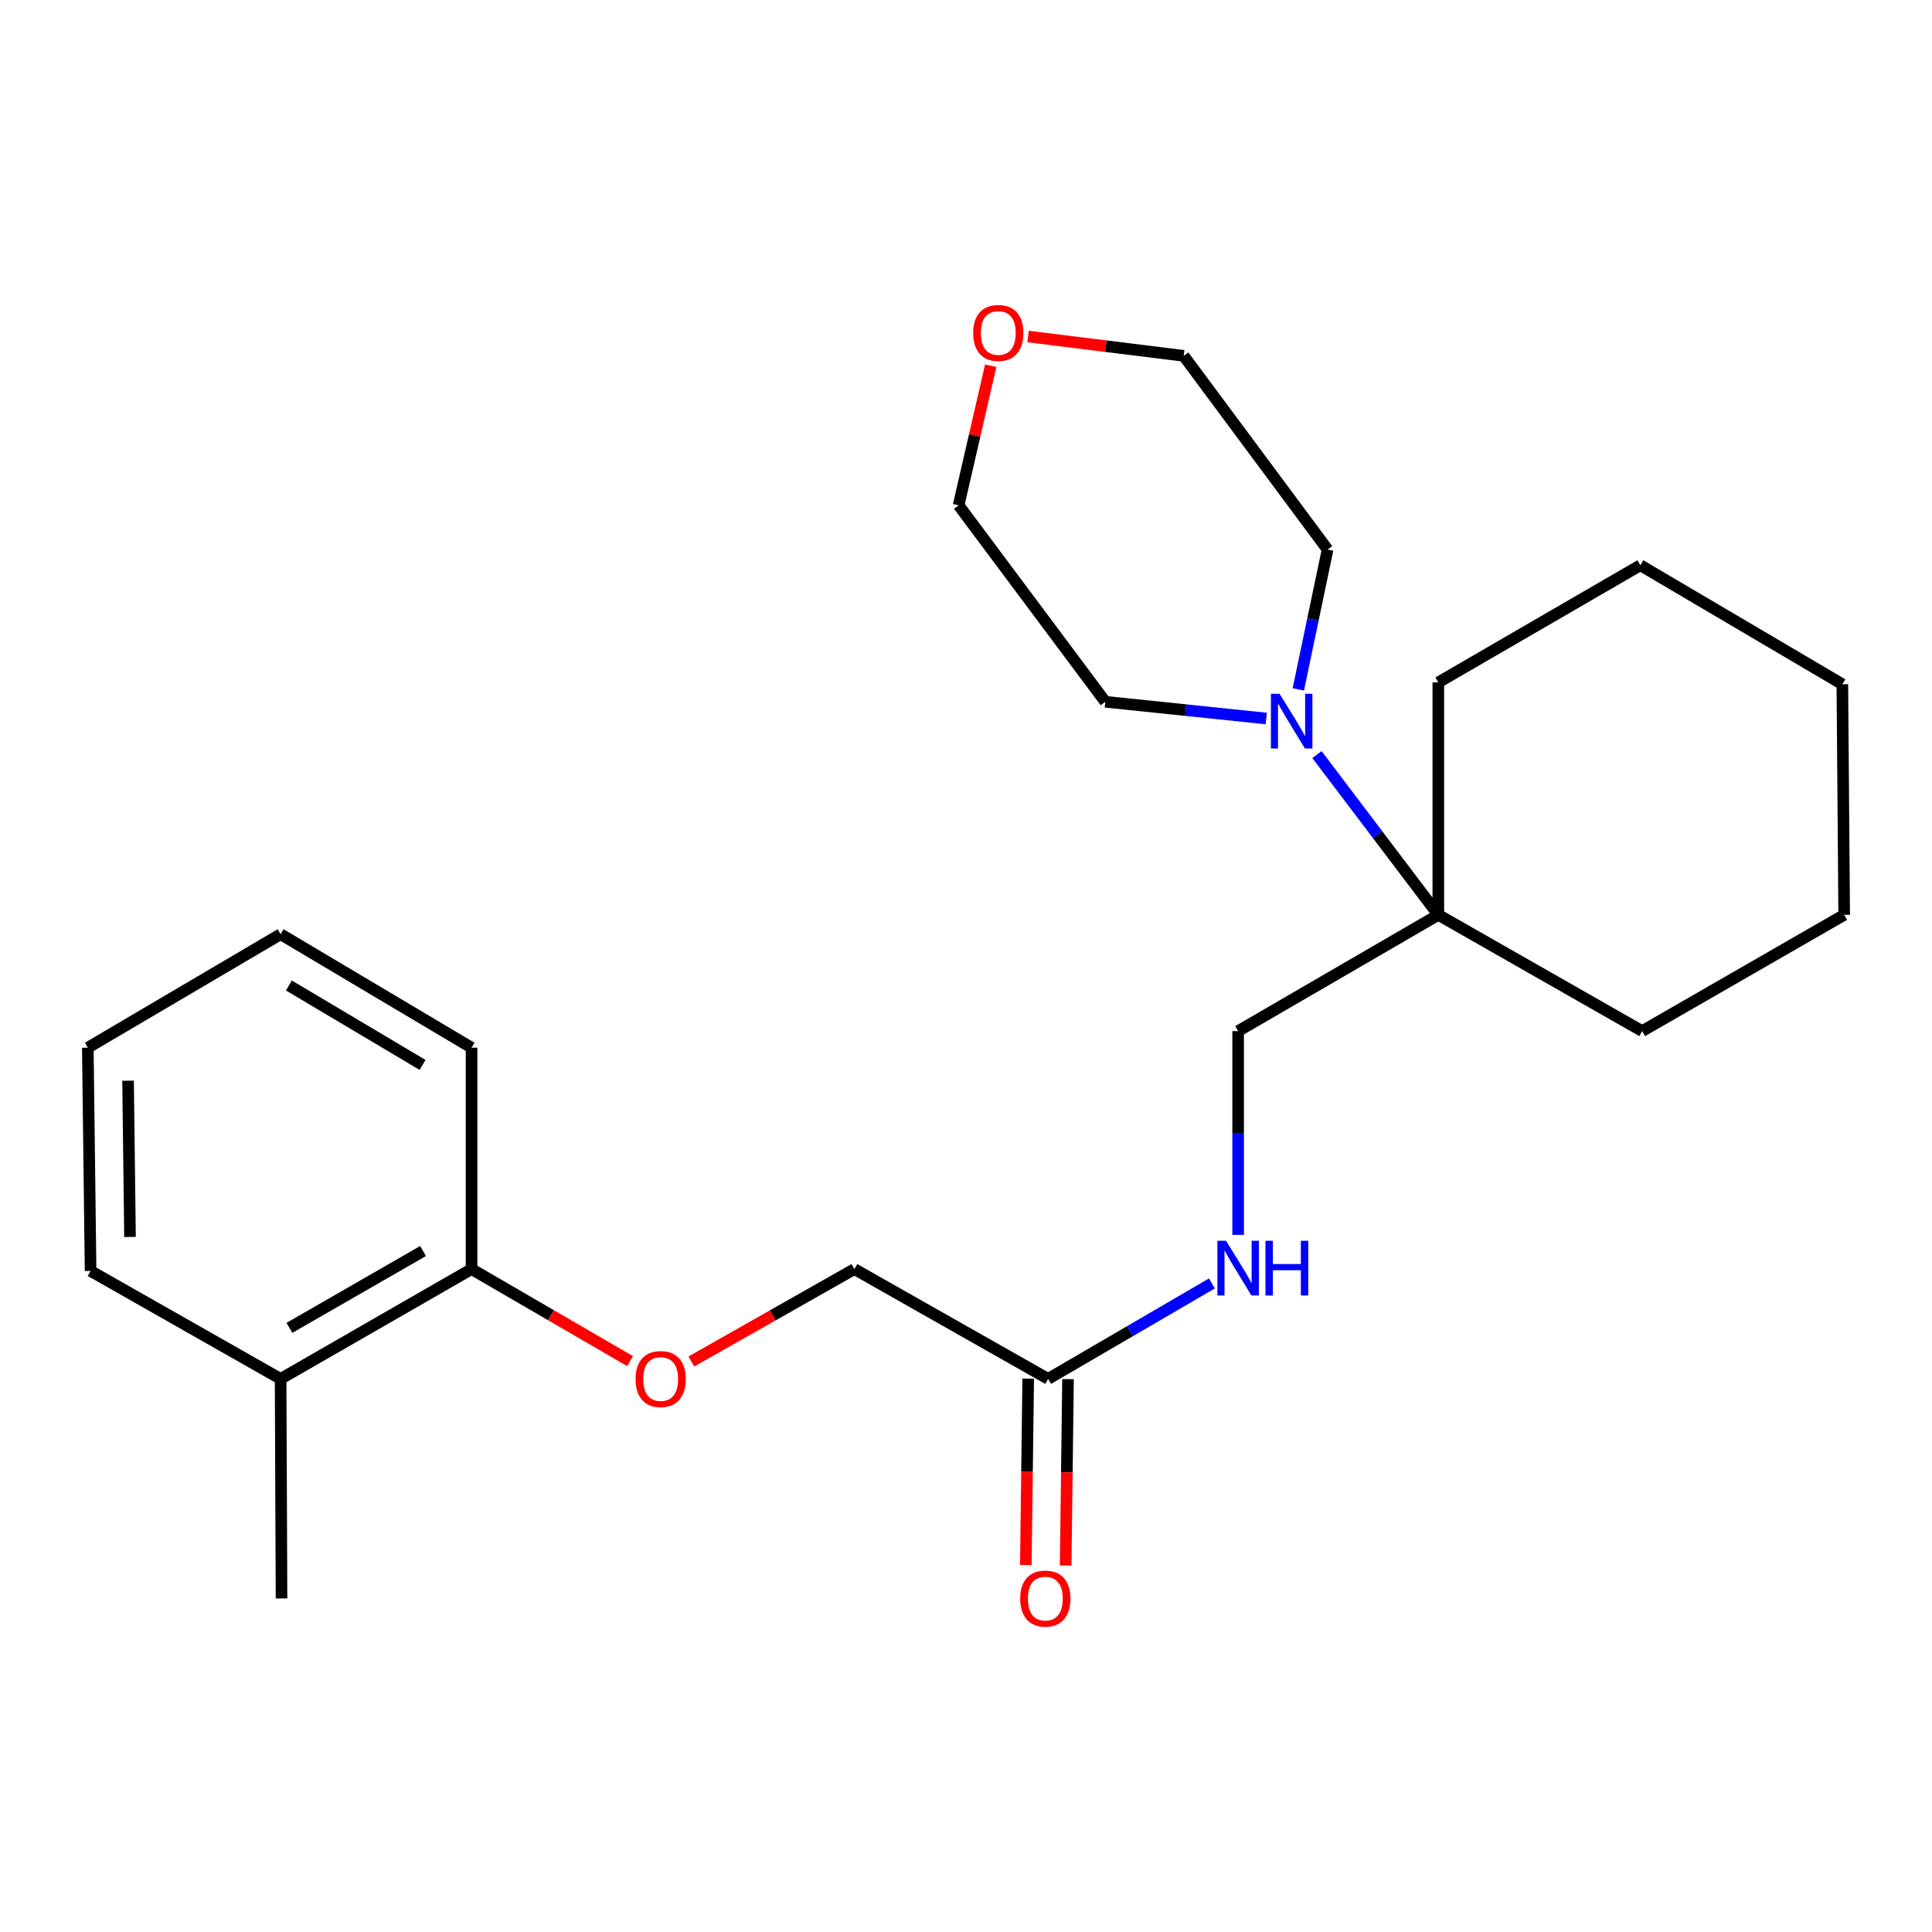 <?xml version='1.0' encoding='iso-8859-1'?>
<svg version='1.1' baseProfile='full'
              xmlns='http://www.w3.org/2000/svg'
                      xmlns:rdkit='http://www.rdkit.org/xml'
                      xmlns:xlink='http://www.w3.org/1999/xlink'
                  xml:space='preserve'
width='1000px' height='1000px' viewBox='0 0 1000 1000'>
<!-- END OF HEADER -->
<rect style='opacity:1.0;fill:#FFFFFF;stroke:none' width='1000' height='1000' x='0' y='0'> </rect>
<path class='bond-0' d='M 681.658,390.566 L 713.066,432.049' style='fill:none;fill-rule:evenodd;stroke:#0000FF;stroke-width:6px;stroke-linecap:butt;stroke-linejoin:miter;stroke-opacity:1' />
<path class='bond-0' d='M 713.066,432.049 L 744.473,473.532' style='fill:none;fill-rule:evenodd;stroke:#000000;stroke-width:6px;stroke-linecap:butt;stroke-linejoin:miter;stroke-opacity:1' />
<path class='bond-10' d='M 671.999,356.834 L 679.58,320.646' style='fill:none;fill-rule:evenodd;stroke:#0000FF;stroke-width:6px;stroke-linecap:butt;stroke-linejoin:miter;stroke-opacity:1' />
<path class='bond-10' d='M 679.58,320.646 L 687.161,284.458' style='fill:none;fill-rule:evenodd;stroke:#000000;stroke-width:6px;stroke-linecap:butt;stroke-linejoin:miter;stroke-opacity:1' />
<path class='bond-11' d='M 655.393,371.894 L 613.747,367.566' style='fill:none;fill-rule:evenodd;stroke:#0000FF;stroke-width:6px;stroke-linecap:butt;stroke-linejoin:miter;stroke-opacity:1' />
<path class='bond-11' d='M 613.747,367.566 L 572.101,363.238' style='fill:none;fill-rule:evenodd;stroke:#000000;stroke-width:6px;stroke-linecap:butt;stroke-linejoin:miter;stroke-opacity:1' />
<path class='bond-3' d='M 744.473,473.532 L 640.858,533.697' style='fill:none;fill-rule:evenodd;stroke:#000000;stroke-width:6px;stroke-linecap:butt;stroke-linejoin:miter;stroke-opacity:1' />
<path class='bond-12' d='M 744.473,473.532 L 849.99,533.697' style='fill:none;fill-rule:evenodd;stroke:#000000;stroke-width:6px;stroke-linecap:butt;stroke-linejoin:miter;stroke-opacity:1' />
<path class='bond-13' d='M 744.473,473.532 L 744.473,353.203' style='fill:none;fill-rule:evenodd;stroke:#000000;stroke-width:6px;stroke-linecap:butt;stroke-linejoin:miter;stroke-opacity:1' />
<path class='bond-1' d='M 542.5,713.71 L 584.886,689.007' style='fill:none;fill-rule:evenodd;stroke:#000000;stroke-width:6px;stroke-linecap:butt;stroke-linejoin:miter;stroke-opacity:1' />
<path class='bond-1' d='M 584.886,689.007 L 627.272,664.304' style='fill:none;fill-rule:evenodd;stroke:#0000FF;stroke-width:6px;stroke-linecap:butt;stroke-linejoin:miter;stroke-opacity:1' />
<path class='bond-6' d='M 532.191,713.579 L 531.578,761.818' style='fill:none;fill-rule:evenodd;stroke:#000000;stroke-width:6px;stroke-linecap:butt;stroke-linejoin:miter;stroke-opacity:1' />
<path class='bond-6' d='M 531.578,761.818 L 530.966,810.057' style='fill:none;fill-rule:evenodd;stroke:#FF0000;stroke-width:6px;stroke-linecap:butt;stroke-linejoin:miter;stroke-opacity:1' />
<path class='bond-6' d='M 552.809,713.841 L 552.197,762.08' style='fill:none;fill-rule:evenodd;stroke:#000000;stroke-width:6px;stroke-linecap:butt;stroke-linejoin:miter;stroke-opacity:1' />
<path class='bond-6' d='M 552.197,762.08 L 551.584,810.319' style='fill:none;fill-rule:evenodd;stroke:#FF0000;stroke-width:6px;stroke-linecap:butt;stroke-linejoin:miter;stroke-opacity:1' />
<path class='bond-9' d='M 542.5,713.71 L 442.23,656.879' style='fill:none;fill-rule:evenodd;stroke:#000000;stroke-width:6px;stroke-linecap:butt;stroke-linejoin:miter;stroke-opacity:1' />
<path class='bond-2' d='M 640.858,639.159 L 640.858,586.428' style='fill:none;fill-rule:evenodd;stroke:#0000FF;stroke-width:6px;stroke-linecap:butt;stroke-linejoin:miter;stroke-opacity:1' />
<path class='bond-2' d='M 640.858,586.428 L 640.858,533.697' style='fill:none;fill-rule:evenodd;stroke:#000000;stroke-width:6px;stroke-linecap:butt;stroke-linejoin:miter;stroke-opacity:1' />
<path class='bond-4' d='M 357.84,704.709 L 400.035,680.794' style='fill:none;fill-rule:evenodd;stroke:#FF0000;stroke-width:6px;stroke-linecap:butt;stroke-linejoin:miter;stroke-opacity:1' />
<path class='bond-4' d='M 400.035,680.794 L 442.23,656.879' style='fill:none;fill-rule:evenodd;stroke:#000000;stroke-width:6px;stroke-linecap:butt;stroke-linejoin:miter;stroke-opacity:1' />
<path class='bond-5' d='M 326.129,704.519 L 285.1,680.699' style='fill:none;fill-rule:evenodd;stroke:#FF0000;stroke-width:6px;stroke-linecap:butt;stroke-linejoin:miter;stroke-opacity:1' />
<path class='bond-5' d='M 285.1,680.699 L 244.071,656.879' style='fill:none;fill-rule:evenodd;stroke:#000000;stroke-width:6px;stroke-linecap:butt;stroke-linejoin:miter;stroke-opacity:1' />
<path class='bond-8' d='M 244.071,656.879 L 145.244,713.71' style='fill:none;fill-rule:evenodd;stroke:#000000;stroke-width:6px;stroke-linecap:butt;stroke-linejoin:miter;stroke-opacity:1' />
<path class='bond-8' d='M 218.968,647.528 L 149.789,687.31' style='fill:none;fill-rule:evenodd;stroke:#000000;stroke-width:6px;stroke-linecap:butt;stroke-linejoin:miter;stroke-opacity:1' />
<path class='bond-16' d='M 244.071,656.879 L 244.071,542.289' style='fill:none;fill-rule:evenodd;stroke:#000000;stroke-width:6px;stroke-linecap:butt;stroke-linejoin:miter;stroke-opacity:1' />
<path class='bond-7' d='M 512.791,189.301 L 504.483,225.419' style='fill:none;fill-rule:evenodd;stroke:#FF0000;stroke-width:6px;stroke-linecap:butt;stroke-linejoin:miter;stroke-opacity:1' />
<path class='bond-7' d='M 504.483,225.419 L 496.174,261.536' style='fill:none;fill-rule:evenodd;stroke:#000000;stroke-width:6px;stroke-linecap:butt;stroke-linejoin:miter;stroke-opacity:1' />
<path class='bond-24' d='M 532.132,174.169 L 572.41,179.178' style='fill:none;fill-rule:evenodd;stroke:#FF0000;stroke-width:6px;stroke-linecap:butt;stroke-linejoin:miter;stroke-opacity:1' />
<path class='bond-24' d='M 572.41,179.178 L 612.688,184.188' style='fill:none;fill-rule:evenodd;stroke:#000000;stroke-width:6px;stroke-linecap:butt;stroke-linejoin:miter;stroke-opacity:1' />
<path class='bond-17' d='M 145.244,713.71 L 145.714,827.349' style='fill:none;fill-rule:evenodd;stroke:#000000;stroke-width:6px;stroke-linecap:butt;stroke-linejoin:miter;stroke-opacity:1' />
<path class='bond-18' d='M 145.244,713.71 L 46.886,657.841' style='fill:none;fill-rule:evenodd;stroke:#000000;stroke-width:6px;stroke-linecap:butt;stroke-linejoin:miter;stroke-opacity:1' />
<path class='bond-15' d='M 687.161,284.458 L 612.688,184.188' style='fill:none;fill-rule:evenodd;stroke:#000000;stroke-width:6px;stroke-linecap:butt;stroke-linejoin:miter;stroke-opacity:1' />
<path class='bond-14' d='M 572.101,363.238 L 496.174,261.536' style='fill:none;fill-rule:evenodd;stroke:#000000;stroke-width:6px;stroke-linecap:butt;stroke-linejoin:miter;stroke-opacity:1' />
<path class='bond-20' d='M 849.99,533.697 L 954.545,473.532' style='fill:none;fill-rule:evenodd;stroke:#000000;stroke-width:6px;stroke-linecap:butt;stroke-linejoin:miter;stroke-opacity:1' />
<path class='bond-19' d='M 744.473,353.203 L 849.04,292.569' style='fill:none;fill-rule:evenodd;stroke:#000000;stroke-width:6px;stroke-linecap:butt;stroke-linejoin:miter;stroke-opacity:1' />
<path class='bond-21' d='M 244.071,542.289 L 145.244,483.545' style='fill:none;fill-rule:evenodd;stroke:#000000;stroke-width:6px;stroke-linecap:butt;stroke-linejoin:miter;stroke-opacity:1' />
<path class='bond-21' d='M 218.711,551.202 L 149.532,510.081' style='fill:none;fill-rule:evenodd;stroke:#000000;stroke-width:6px;stroke-linecap:butt;stroke-linejoin:miter;stroke-opacity:1' />
<path class='bond-26' d='M 46.886,657.841 L 45.455,542.289' style='fill:none;fill-rule:evenodd;stroke:#000000;stroke-width:6px;stroke-linecap:butt;stroke-linejoin:miter;stroke-opacity:1' />
<path class='bond-26' d='M 67.29,640.253 L 66.288,559.366' style='fill:none;fill-rule:evenodd;stroke:#000000;stroke-width:6px;stroke-linecap:butt;stroke-linejoin:miter;stroke-opacity:1' />
<path class='bond-23' d='M 849.04,292.569 L 953.595,354.165' style='fill:none;fill-rule:evenodd;stroke:#000000;stroke-width:6px;stroke-linecap:butt;stroke-linejoin:miter;stroke-opacity:1' />
<path class='bond-25' d='M 954.545,473.532 L 953.595,354.165' style='fill:none;fill-rule:evenodd;stroke:#000000;stroke-width:6px;stroke-linecap:butt;stroke-linejoin:miter;stroke-opacity:1' />
<path class='bond-22' d='M 145.244,483.545 L 45.455,542.289' style='fill:none;fill-rule:evenodd;stroke:#000000;stroke-width:6px;stroke-linecap:butt;stroke-linejoin:miter;stroke-opacity:1' />
<path  class='atom-0' d='M 662.297 359.102
L 671.577 374.102
Q 672.497 375.582, 673.977 378.262
Q 675.457 380.942, 675.537 381.102
L 675.537 359.102
L 679.297 359.102
L 679.297 387.422
L 675.417 387.422
L 665.457 371.022
Q 664.297 369.102, 663.057 366.902
Q 661.857 364.702, 661.497 364.022
L 661.497 387.422
L 657.817 387.422
L 657.817 359.102
L 662.297 359.102
' fill='#0000FF'/>
<path  class='atom-3' d='M 634.598 642.226
L 643.878 657.226
Q 644.798 658.706, 646.278 661.386
Q 647.758 664.066, 647.838 664.226
L 647.838 642.226
L 651.598 642.226
L 651.598 670.546
L 647.718 670.546
L 637.758 654.146
Q 636.598 652.226, 635.358 650.026
Q 634.158 647.826, 633.798 647.146
L 633.798 670.546
L 630.118 670.546
L 630.118 642.226
L 634.598 642.226
' fill='#0000FF'/>
<path  class='atom-3' d='M 654.998 642.226
L 658.838 642.226
L 658.838 654.266
L 673.318 654.266
L 673.318 642.226
L 677.158 642.226
L 677.158 670.546
L 673.318 670.546
L 673.318 657.466
L 658.838 657.466
L 658.838 670.546
L 654.998 670.546
L 654.998 642.226
' fill='#0000FF'/>
<path  class='atom-5' d='M 328.959 713.79
Q 328.959 706.99, 332.319 703.19
Q 335.679 699.39, 341.959 699.39
Q 348.239 699.39, 351.599 703.19
Q 354.959 706.99, 354.959 713.79
Q 354.959 720.67, 351.559 724.59
Q 348.159 728.47, 341.959 728.47
Q 335.719 728.47, 332.319 724.59
Q 328.959 720.71, 328.959 713.79
M 341.959 725.27
Q 346.279 725.27, 348.599 722.39
Q 350.959 719.47, 350.959 713.79
Q 350.959 708.23, 348.599 705.43
Q 346.279 702.59, 341.959 702.59
Q 337.639 702.59, 335.279 705.39
Q 332.959 708.19, 332.959 713.79
Q 332.959 719.51, 335.279 722.39
Q 337.639 725.27, 341.959 725.27
' fill='#FF0000'/>
<path  class='atom-7' d='M 528.057 827.429
Q 528.057 820.629, 531.417 816.829
Q 534.777 813.029, 541.057 813.029
Q 547.337 813.029, 550.697 816.829
Q 554.057 820.629, 554.057 827.429
Q 554.057 834.309, 550.657 838.229
Q 547.257 842.109, 541.057 842.109
Q 534.817 842.109, 531.417 838.229
Q 528.057 834.349, 528.057 827.429
M 541.057 838.909
Q 545.377 838.909, 547.697 836.029
Q 550.057 833.109, 550.057 827.429
Q 550.057 821.869, 547.697 819.069
Q 545.377 816.229, 541.057 816.229
Q 536.737 816.229, 534.377 819.029
Q 532.057 821.829, 532.057 827.429
Q 532.057 833.149, 534.377 836.029
Q 536.737 838.909, 541.057 838.909
' fill='#FF0000'/>
<path  class='atom-8' d='M 503.714 172.331
Q 503.714 165.531, 507.074 161.731
Q 510.434 157.931, 516.714 157.931
Q 522.994 157.931, 526.354 161.731
Q 529.714 165.531, 529.714 172.331
Q 529.714 179.211, 526.314 183.131
Q 522.914 187.011, 516.714 187.011
Q 510.474 187.011, 507.074 183.131
Q 503.714 179.251, 503.714 172.331
M 516.714 183.811
Q 521.034 183.811, 523.354 180.931
Q 525.714 178.011, 525.714 172.331
Q 525.714 166.771, 523.354 163.971
Q 521.034 161.131, 516.714 161.131
Q 512.394 161.131, 510.034 163.931
Q 507.714 166.731, 507.714 172.331
Q 507.714 178.051, 510.034 180.931
Q 512.394 183.811, 516.714 183.811
' fill='#FF0000'/>
</svg>
